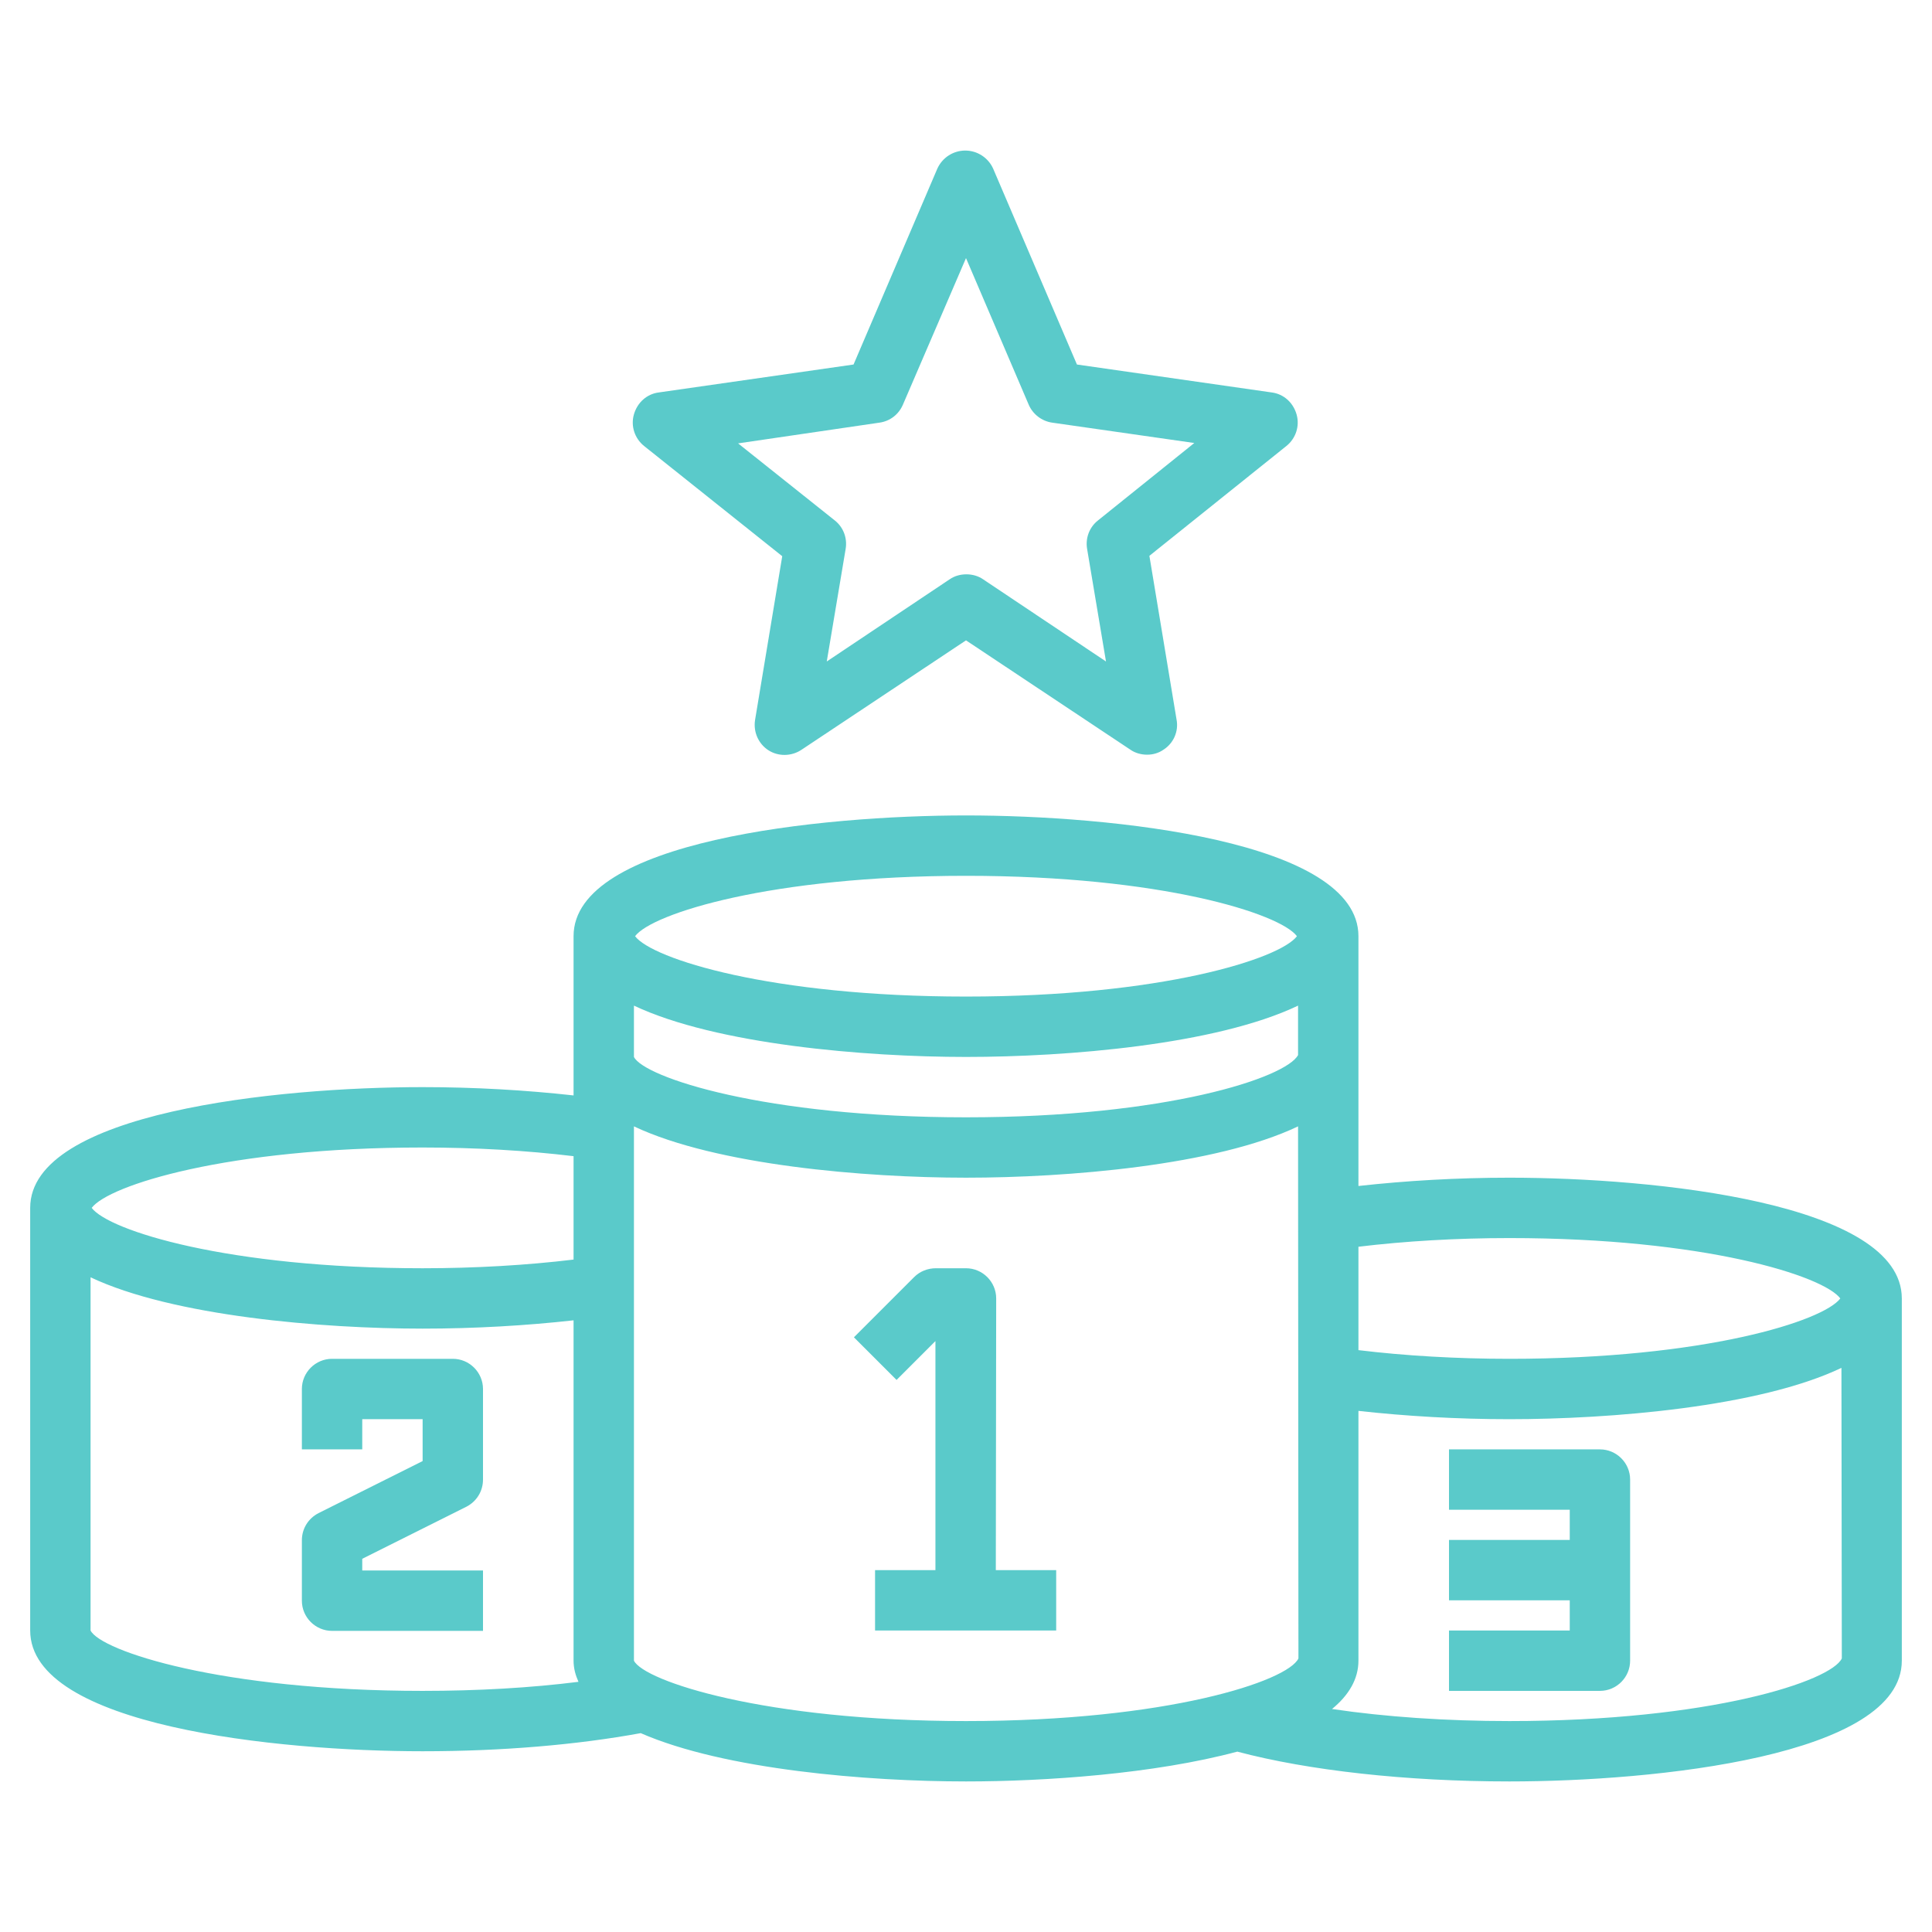 <?xml version="1.0" encoding="utf-8"?>
<!-- Generator: Adobe Illustrator 24.1.1, SVG Export Plug-In . SVG Version: 6.00 Build 0)  -->
<svg version="1.1" id="Layer_3" xmlns="http://www.w3.org/2000/svg" xmlns:xlink="http://www.w3.org/1999/xlink" x="0px" y="0px"
	 viewBox="0 0 512 512" style="enable-background:new 0 0 512 512;" xml:space="preserve">
<style type="text/css">
	.st0{fill:#5ACACA;}
</style>
<g>
	<path class="st0" d="M400,312.1c-13.8,0-27.4,0.8-40,2.2v-66.2c0-25.3-65.4-32-104-32s-104,6.7-104,32v42.2
		c-12.6-1.4-26.2-2.2-40-2.2c-38.6,0-104,6.7-104,32v112c0,25.3,65.4,32,104,32c21,0,40.9-1.7,57.8-4.8C192,469,230,472.1,256,472.1
		c21,0,49.9-2,71.9-7.9c18.8,5,44.8,7.9,72.1,7.9c38.6,0,104-6.7,104-32v-96C504,318.8,438.6,312.1,400,312.1z M400,328.1
		c51.7,0,83.2,10,87.7,16c-4.5,6-36,16-87.7,16c-13.9,0-27.6-0.8-40-2.3v-27.4C372.4,328.9,386.1,328.1,400,328.1z M256,232.1
		c51.7,0,83.2,10,87.7,16c-4.5,6-36,16-87.7,16s-83.2-10-87.7-16C172.8,242.1,204.3,232.1,256,232.1z M168,266.5
		c21.8,10.3,61.3,13.6,88,13.6s66.2-3.2,88-13.6v13.1c-3.2,6-34.9,16.5-88,16.5c-53.4,0-85.3-10.6-88-16V266.5z M112,304.1
		c13.9,0,27.6,0.8,40,2.3v27.4c-12.4,1.5-26.1,2.3-40,2.3c-51.7,0-83.2-10-87.7-16C28.8,314.1,60.3,304.1,112,304.1z M24,432.1
		v-93.6c21.8,10.3,61.3,13.6,88,13.6c13.8,0,27.4-0.8,40-2.2v90.2c0,2,0.5,3.8,1.3,5.6c-12.7,1.6-26.7,2.4-41.3,2.4
		C58.6,448.1,26.7,437.5,24,432.1z M168,440.1V298.5c21.8,10.3,61.3,13.6,88,13.6s66.2-3.2,88-13.6l0.1,141
		c-2.8,6-34.7,16.6-88.1,16.6S170.7,445.5,168,440.1L168,440.1z M400,456.1c-16.7,0-32.9-1.1-47-3.2c4.4-3.6,7-7.9,7-12.8v-66.2
		c12.6,1.4,26.2,2.2,40,2.2c26.7,0,66.2-3.2,88-13.6l0.1,77C485.3,445.5,453.4,456.1,400,456.1L400,456.1z"/>
	<path class="st0" d="M264,344.1c0-4.4-3.6-8-8-8h-8c-2.1,0-4.2,0.8-5.7,2.3l-16,16l11.3,11.3l10.3-10.3v60.7h-16v16h48v-16h-16
		L264,344.1L264,344.1z"/>
	<path class="st0" d="M120,360.1H88c-4.4,0-8,3.6-8,8v16h16v-8h16v11.1L84.4,401c-2.7,1.4-4.4,4.1-4.4,7.2v16c0,4.4,3.6,8,8,8h40
		v-16H96v-3.1l27.6-13.8c2.7-1.4,4.4-4.1,4.4-7.2v-24C128,363.7,124.4,360.1,120,360.1z"/>
	<path class="st0" d="M424,384.1h-40v16h32v8h-32v16h32v8h-32v16h40c4.4,0,8-3.6,8-8v-48C432,387.7,428.4,384.1,424,384.1z"/>
	<path class="st0" d="M207.3,147.4l-7.2,43.4c-0.5,3.2,0.9,6.3,3.5,8s6.1,1.7,8.8-0.1l43.6-29l43.6,29c1.3,0.9,2.9,1.3,4.4,1.3
		s3-0.4,4.3-1.3c2.7-1.7,4.1-4.9,3.5-8l-7.2-43.4l36.3-29.1c2.5-2,3.6-5.3,2.7-8.4s-3.4-5.4-6.6-5.8l-51.6-7.4l-22.2-51.9
		c-1.3-2.9-4.2-4.8-7.4-4.8s-6.1,1.9-7.4,4.8l-22.2,51.9l-51.6,7.4c-3.2,0.4-5.7,2.7-6.6,5.8s0.2,6.4,2.7,8.4L207.3,147.4z
		 M233.1,112c2.8-0.4,5.1-2.2,6.2-4.8L256,68.4l16.6,38.8c1.1,2.6,3.5,4.4,6.2,4.8l37.7,5.4L291,137.9c-2.3,1.8-3.4,4.7-2.9,7.6
		l5,29.8l-32.6-21.8c-1.3-0.9-2.9-1.3-4.4-1.3s-3.1,0.4-4.4,1.3l-32.6,21.8l5-29.8c0.5-2.9-0.6-5.8-2.9-7.6l-25.6-20.4L233.1,112z"
		/>
</g>
</svg>
